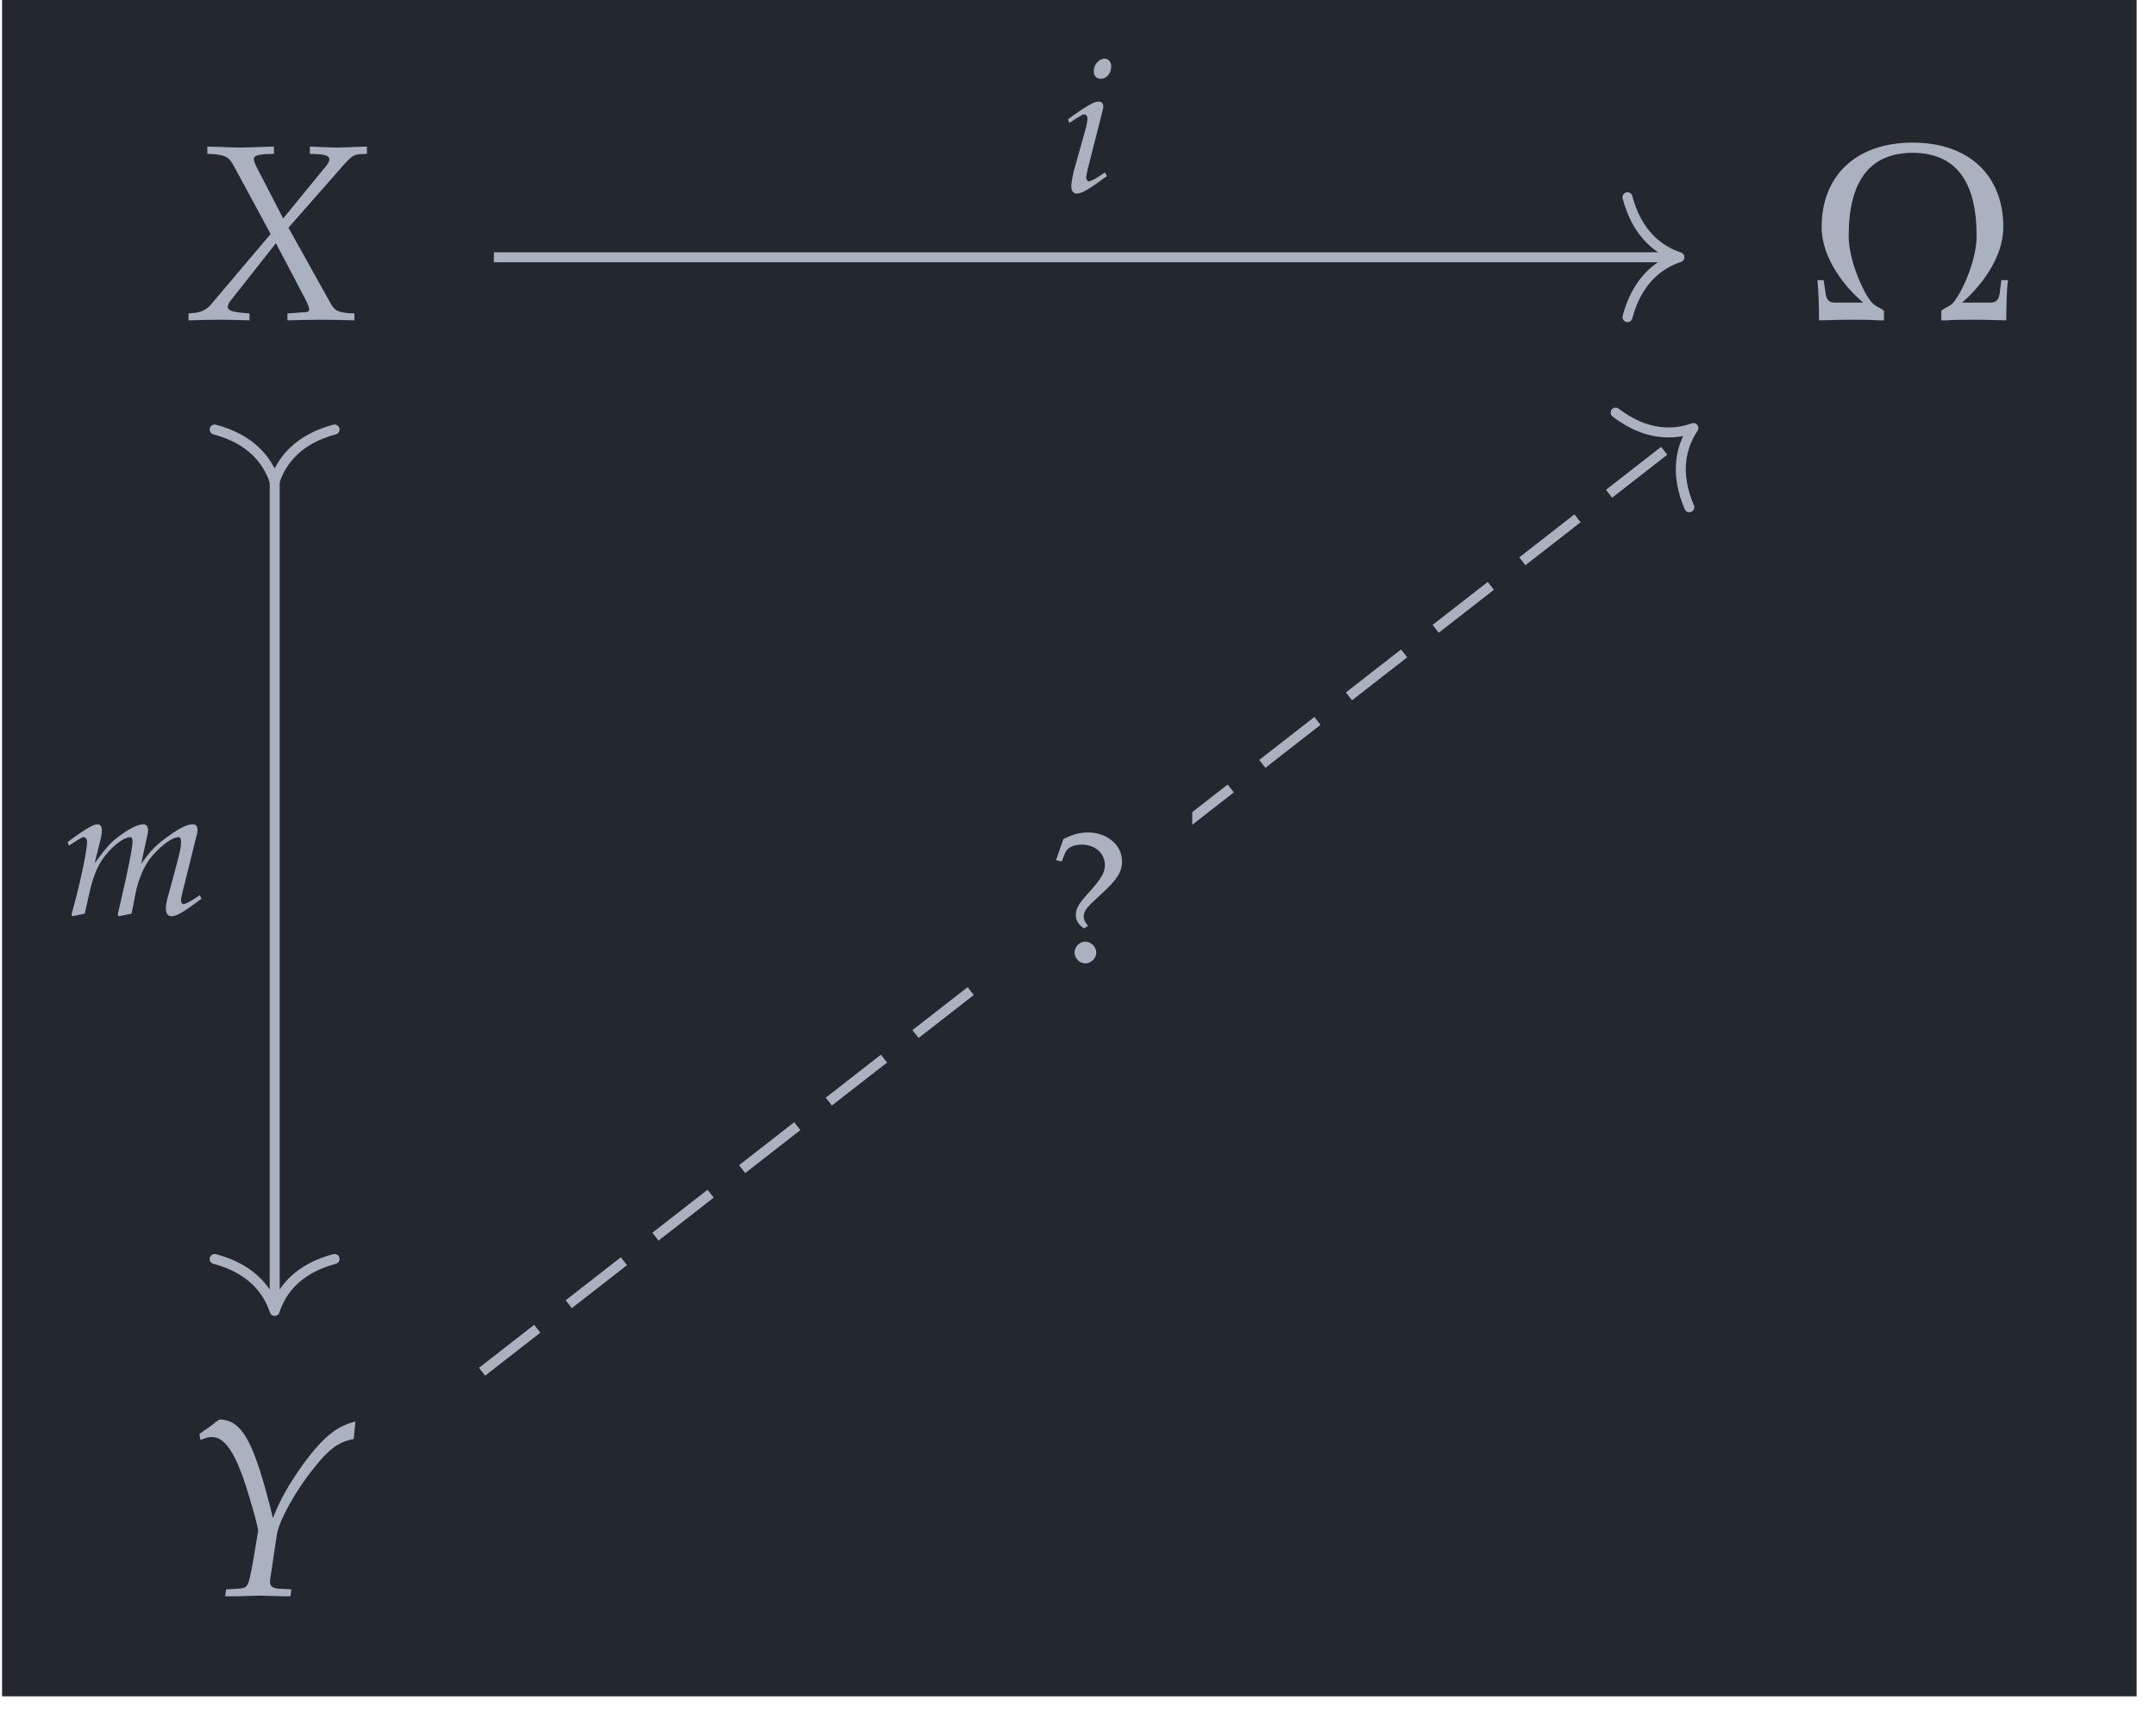 <?xml version="1.0" encoding="UTF-8"?>
<svg xmlns="http://www.w3.org/2000/svg" xmlns:xlink="http://www.w3.org/1999/xlink" width="102.171pt" height="81.184pt" viewBox="0 0 102.171 81.184">
<defs>
<g>
<g id="glyph-0-0">
<path d="M 4.922 -0.297 L 4.922 0.031 C 5.5 0.016 6.031 0 6.531 0 C 7 0 7.531 0.016 8.094 0.031 L 8.094 -0.297 L 7.812 -0.312 C 7.312 -0.359 7.172 -0.438 7 -0.719 L 4.969 -4.359 L 7.594 -7.344 C 7.953 -7.734 8.047 -7.812 8.359 -7.844 L 8.688 -7.859 L 8.688 -8.203 L 7.344 -8.156 C 7.203 -8.156 7.031 -8.156 5.984 -8.203 L 5.984 -7.859 L 6.375 -7.844 C 6.75 -7.812 6.906 -7.75 6.906 -7.609 C 6.906 -7.484 6.844 -7.375 6.625 -7.125 L 4.719 -4.797 L 3.5 -7.156 C 3.391 -7.359 3.328 -7.516 3.328 -7.609 C 3.328 -7.75 3.484 -7.812 3.844 -7.844 L 4.281 -7.859 L 4.281 -8.203 L 3.734 -8.188 C 3.25 -8.172 2.891 -8.156 2.703 -8.156 C 2.5 -8.156 2.141 -8.172 1.656 -8.188 L 1.125 -8.203 L 1.125 -7.859 L 1.438 -7.844 C 2.016 -7.781 2.156 -7.703 2.391 -7.266 L 4.125 -4.062 L 1.297 -0.719 C 1.125 -0.516 0.859 -0.359 0.562 -0.328 L 0.234 -0.297 L 0.234 0.031 C 0.812 0.016 1.297 0 1.719 0 C 2.141 0 2.625 0.016 3.125 0.031 L 3.125 -0.297 L 2.75 -0.328 C 2.297 -0.375 2.094 -0.453 2.094 -0.594 C 2.094 -0.688 2.141 -0.797 2.219 -0.891 L 4.375 -3.625 L 5.781 -0.953 C 5.891 -0.734 5.953 -0.578 5.953 -0.469 C 5.953 -0.375 5.859 -0.344 5.562 -0.344 L 5.375 -0.328 Z M 4.922 -0.297 "/>
</g>
<g id="glyph-0-1">
<path d="M 0.609 -7.656 L 0.656 -7.375 C 0.922 -7.484 1.047 -7.516 1.188 -7.516 C 1.734 -7.516 2.172 -6.969 2.656 -5.656 C 2.938 -4.859 3.406 -3.234 3.391 -3.047 C 3.391 -3.047 3.391 -3.016 3.375 -2.969 L 3.125 -1.484 C 2.922 -0.406 2.906 -0.359 2.438 -0.328 L 1.875 -0.297 L 1.828 0.031 L 2.453 0.031 C 3.016 0.016 3.281 0 3.469 0 L 4.625 0.031 L 4.922 0.031 L 4.969 -0.297 L 4.375 -0.328 C 4.062 -0.359 3.953 -0.438 3.953 -0.672 C 3.953 -0.75 3.969 -0.859 3.984 -0.922 L 4.281 -2.906 C 4.391 -3.562 5.156 -4.969 6.047 -6.062 C 6.734 -6.938 7.219 -7.297 7.922 -7.422 L 8 -8.25 C 7.125 -8.031 6.5 -7.531 5.609 -6.344 C 4.891 -5.359 4.422 -4.547 4.094 -3.672 C 3.203 -7.297 2.641 -8.344 1.547 -8.344 L 1.5 -8.312 C 1.469 -8.281 1.438 -8.25 1.391 -8.234 C 1.266 -8.125 1.016 -7.938 0.797 -7.797 Z M 0.609 -7.656 "/>
</g>
<g id="glyph-1-0">
<path d="M 0.406 -1.875 C 0.469 -1.359 0.484 -0.547 0.484 0.031 C 0.734 0.031 1.438 0 1.891 0 C 2.172 0 3.062 0 3.297 0.031 L 3.562 0.031 L 3.562 -0.422 C 3.453 -0.531 3.281 -0.578 3.109 -0.703 C 3.047 -0.75 2.938 -0.859 2.812 -1.047 C 2.5 -1.516 1.891 -2.875 1.891 -3.969 C 1.891 -6.484 2.828 -7.906 4.922 -7.906 C 7.016 -7.906 7.953 -6.484 7.953 -3.969 C 7.953 -2.875 7.344 -1.516 7.016 -1.047 C 6.906 -0.859 6.797 -0.75 6.734 -0.703 C 6.547 -0.578 6.391 -0.531 6.281 -0.422 L 6.281 0.031 L 6.531 0.031 C 6.781 0 7.672 0 7.953 0 C 8.391 0 9.109 0.031 9.359 0.031 C 9.359 -0.547 9.375 -1.359 9.438 -1.875 L 9.125 -1.875 L 9.047 -1.25 C 9 -0.906 8.844 -0.812 8.625 -0.812 L 7.266 -0.812 C 8 -1.438 9.219 -2.828 9.219 -4.391 C 9.219 -6.828 7.594 -8.391 4.922 -8.391 C 2.266 -8.391 0.609 -6.844 0.609 -4.391 C 0.609 -2.828 1.828 -1.438 2.578 -0.812 L 1.219 -0.812 C 1 -0.812 0.844 -0.906 0.797 -1.25 L 0.703 -1.875 Z M 0.406 -1.875 "/>
</g>
<g id="glyph-2-0">
<path d="M 0.297 -3.438 L 0.359 -3.266 L 0.641 -3.453 C 0.969 -3.656 1 -3.672 1.062 -3.672 C 1.156 -3.672 1.219 -3.578 1.219 -3.469 C 1.219 -3.406 1.188 -3.203 1.156 -3.078 L 0.562 -0.953 C 0.5 -0.672 0.453 -0.438 0.453 -0.266 C 0.453 -0.047 0.547 0.078 0.719 0.078 C 0.953 0.078 1.266 -0.109 2.141 -0.75 L 2.047 -0.922 L 1.812 -0.766 C 1.562 -0.594 1.359 -0.5 1.281 -0.5 C 1.219 -0.5 1.156 -0.578 1.156 -0.672 C 1.156 -0.766 1.188 -0.844 1.219 -1.031 L 1.906 -3.734 C 1.938 -3.875 1.969 -3.969 1.969 -4.047 C 1.969 -4.203 1.875 -4.281 1.734 -4.281 C 1.547 -4.281 1.219 -4.094 0.547 -3.625 Z M 2.031 -6.312 C 1.766 -6.312 1.516 -6.031 1.516 -5.719 C 1.516 -5.5 1.641 -5.359 1.859 -5.359 C 2.125 -5.359 2.344 -5.625 2.344 -5.953 C 2.344 -6.172 2.203 -6.312 2.031 -6.312 Z M 2.031 -6.312 "/>
</g>
<g id="glyph-2-1">
<path d="M 6.484 -0.922 L 6.25 -0.766 C 5.984 -0.594 5.797 -0.5 5.703 -0.5 C 5.641 -0.5 5.594 -0.578 5.594 -0.672 C 5.594 -0.766 5.609 -0.844 5.656 -1.031 L 6.312 -3.672 C 6.359 -3.812 6.375 -3.953 6.375 -4.031 C 6.375 -4.188 6.297 -4.281 6.156 -4.281 C 5.891 -4.281 5.562 -4.125 5.016 -3.734 C 4.453 -3.344 4.141 -3.031 3.703 -2.406 L 3.969 -3.625 C 4.016 -3.812 4.031 -3.938 4.031 -4 C 4.031 -4.172 3.953 -4.281 3.812 -4.281 C 3.547 -4.281 3.141 -4.078 2.641 -3.703 C 2.25 -3.406 2.078 -3.219 1.5 -2.438 L 1.797 -3.625 C 1.828 -3.766 1.844 -3.891 1.844 -4 C 1.844 -4.172 1.766 -4.281 1.641 -4.281 C 1.453 -4.281 1.125 -4.094 0.469 -3.625 L 0.219 -3.438 L 0.281 -3.266 L 0.562 -3.453 C 0.891 -3.656 0.922 -3.672 0.969 -3.672 C 1.078 -3.672 1.141 -3.578 1.141 -3.453 C 1.141 -3 0.766 -1.281 0.406 -0.016 L 0.438 0.078 L 1.031 -0.047 L 1.234 -0.953 C 1.453 -1.938 1.688 -2.469 2.172 -3 C 2.547 -3.406 2.953 -3.672 3.188 -3.672 C 3.25 -3.672 3.297 -3.609 3.297 -3.484 C 3.297 -3.172 3.094 -2.172 2.734 -0.609 L 2.594 -0.016 L 2.641 0.078 L 3.25 -0.047 L 3.438 -1 C 3.578 -1.719 3.875 -2.391 4.266 -2.828 C 4.75 -3.359 5.203 -3.672 5.484 -3.672 C 5.562 -3.672 5.594 -3.594 5.594 -3.453 C 5.594 -3.234 5.578 -3.109 5.375 -2.344 C 5.234 -1.781 5.078 -1.25 5 -0.953 C 4.922 -0.703 4.875 -0.469 4.875 -0.281 C 4.875 -0.047 4.984 0.078 5.141 0.078 C 5.375 0.078 5.703 -0.109 6.562 -0.75 Z M 6.484 -0.922 "/>
</g>
<g id="glyph-3-0">
<path d="M 0.375 -4.844 L 0.641 -4.781 L 0.812 -5.203 C 0.922 -5.438 1.188 -5.578 1.594 -5.578 C 2.234 -5.578 2.688 -5.172 2.688 -4.609 C 2.688 -4.25 2.516 -3.969 2 -3.391 C 1.453 -2.797 1.312 -2.562 1.312 -2.25 C 1.312 -1.984 1.438 -1.781 1.703 -1.609 L 1.891 -1.734 C 1.75 -1.906 1.688 -2.016 1.688 -2.156 C 1.688 -2.453 1.812 -2.594 2.531 -3.25 C 3.281 -3.938 3.5 -4.281 3.5 -4.797 C 3.5 -5.562 2.797 -6.156 1.891 -6.156 C 1.5 -6.156 1.188 -6.078 0.719 -5.844 Z M 1.75 -0.984 C 1.484 -0.984 1.25 -0.734 1.25 -0.469 C 1.25 -0.203 1.484 0.047 1.75 0.047 C 2.031 0.047 2.281 -0.188 2.281 -0.469 C 2.281 -0.734 2.031 -0.984 1.75 -0.984 Z M 1.75 -0.984 "/>
</g>
</g>
<clipPath id="clip-0">
<path clip-rule="nonzero" d="M 0.098 0 L 101.254 0 L 101.254 80.375 L 0.098 80.375 Z M 0.098 0 "/>
</clipPath>
</defs>
<g clip-path="url(#clip-0)">
<path fill-rule="nonzero" fill="rgb(13.724%, 15.294%, 18.039%)" fill-opacity="1" d="M 0.098 80.375 L 101.254 80.375 L 101.254 0 L 0.098 0 Z M 0.098 80.375 "/>
</g>
<g fill="rgb(67.059%, 69.803%, 74.901%)" fill-opacity="1">
<use xlink:href="#glyph-0-0" x="8.7" y="15.148"/>
</g>
<g fill="rgb(67.059%, 69.803%, 74.901%)" fill-opacity="1">
<use xlink:href="#glyph-1-0" x="85.717" y="15.148"/>
</g>
<g fill="rgb(67.059%, 69.803%, 74.901%)" fill-opacity="1">
<use xlink:href="#glyph-0-1" x="8.842" y="75.604"/>
</g>
<path fill="none" stroke-width="0.478" stroke-linecap="butt" stroke-linejoin="miter" stroke="rgb(67.059%, 69.803%, 74.901%)" stroke-opacity="1" stroke-miterlimit="10" d="M -28.923 29.338 L 27.584 29.338 " transform="matrix(0.99, 0, 0, -0.99, 52.038, 41.234)"/>
<path fill="none" stroke-width="0.478" stroke-linecap="round" stroke-linejoin="round" stroke="rgb(67.059%, 69.803%, 74.901%)" stroke-opacity="1" stroke-miterlimit="10" d="M -2.485 2.869 C -2.031 1.149 -1.021 0.336 0.001 0.001 C -1.021 -0.335 -2.031 -1.147 -2.485 -2.868 " transform="matrix(0.99, 0, 0, -0.99, 79.585, 12.188)"/>
<g fill="rgb(67.059%, 69.803%, 74.901%)" fill-opacity="1">
<use xlink:href="#glyph-2-0" x="50.316" y="9.092"/>
</g>
<path fill="none" stroke-width="0.478" stroke-linecap="butt" stroke-linejoin="miter" stroke="rgb(67.059%, 69.803%, 74.901%)" stroke-opacity="1" stroke-miterlimit="10" d="M -39.415 18.843 L -39.415 -20.853 " transform="matrix(0.99, 0, 0, -0.99, 52.038, 41.234)"/>
<path fill="none" stroke-width="0.478" stroke-linecap="round" stroke-linejoin="round" stroke="rgb(67.059%, 69.803%, 74.901%)" stroke-opacity="1" stroke-miterlimit="10" d="M 2.488 2.87 C 2.031 1.146 1.021 0.333 -0.001 -0.002 C 1.021 -0.333 2.031 -1.146 2.488 -2.87 " transform="matrix(0, -0.99, -0.99, 0, 13.014, 22.815)"/>
<path fill="none" stroke-width="0.478" stroke-linecap="round" stroke-linejoin="round" stroke="rgb(67.059%, 69.803%, 74.901%)" stroke-opacity="1" stroke-miterlimit="10" d="M -2.486 2.87 C -2.033 1.146 -1.019 0.333 -0.001 0.002 C -1.019 -0.333 -2.033 -1.146 -2.486 -2.87 " transform="matrix(0, 0.99, 0.99, 0, 13.014, 62.114)"/>
<g fill="rgb(67.059%, 69.803%, 74.901%)" fill-opacity="1">
<use xlink:href="#glyph-2-1" x="2.985" y="43.337"/>
</g>
<path fill="none" stroke-width="0.478" stroke-linecap="butt" stroke-linejoin="miter" stroke="rgb(67.059%, 69.803%, 74.901%)" stroke-opacity="1" stroke-dasharray="3.347 1.913" stroke-miterlimit="10" d="M -29.488 -24.001 L 28.306 21.017 " transform="matrix(0.99, 0, 0, -0.99, 52.038, 41.234)"/>
<path fill="none" stroke-width="0.478" stroke-linecap="round" stroke-linejoin="round" stroke="rgb(67.059%, 69.803%, 74.901%)" stroke-opacity="1" stroke-miterlimit="10" d="M -2.486 2.87 C -2.033 1.146 -1.021 0.333 -0.001 -0.001 C -1.019 -0.333 -2.034 -1.148 -2.486 -2.872 " transform="matrix(0.781, -0.608, -0.608, -0.781, 80.25, 20.28)"/>
<path fill-rule="nonzero" fill="rgb(13.724%, 15.294%, 18.039%)" fill-opacity="1" d="M 46.785 48.43 L 56.5 48.43 L 56.5 36.699 L 46.785 36.699 Z M 46.785 48.43 "/>
<g fill="rgb(67.059%, 69.803%, 74.901%)" fill-opacity="1">
<use xlink:href="#glyph-3-0" x="49.671" y="45.6"/>
</g>
</svg>
